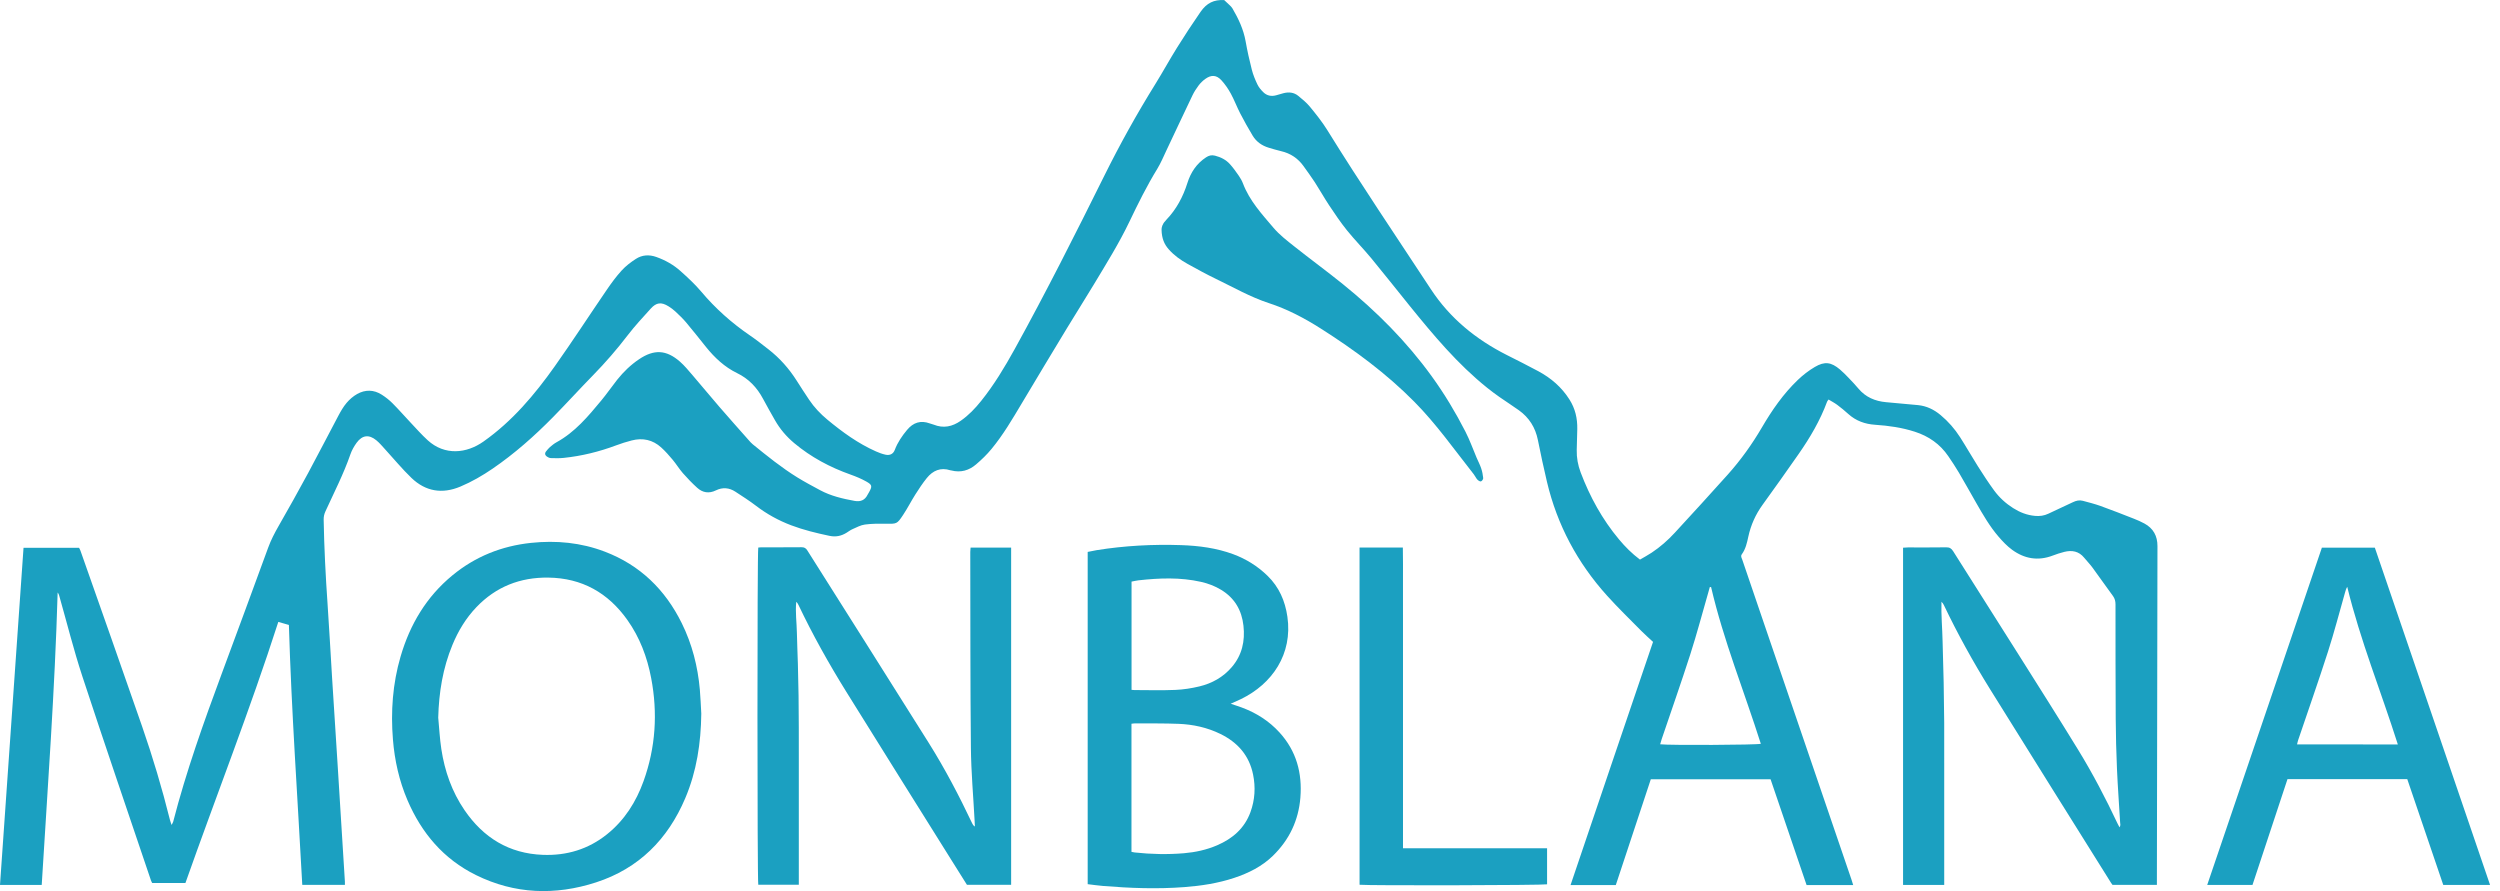 <svg width="202" height="72" viewBox="0 0 202 72" fill="none" xmlns="http://www.w3.org/2000/svg">
<path d="M133.566 51.864C133.235 51.556 132.914 51.277 132.615 50.974C131.689 50.035 130.739 49.114 129.855 48.135C127.461 45.482 125.821 42.419 124.995 38.935C124.729 37.812 124.488 36.684 124.261 35.552C124.059 34.545 123.554 33.741 122.723 33.147C122.21 32.779 121.673 32.441 121.156 32.078C120.819 31.842 120.489 31.594 120.168 31.337C117.766 29.414 115.812 27.067 113.887 24.694C112.856 23.423 111.846 22.134 110.805 20.873C110.165 20.1 109.457 19.383 108.827 18.601C108.311 17.96 107.85 17.273 107.394 16.588C106.991 15.981 106.637 15.343 106.241 14.731C105.958 14.292 105.643 13.874 105.343 13.447C104.888 12.8 104.278 12.389 103.505 12.212C103.17 12.134 102.842 12.033 102.512 11.935C101.965 11.77 101.515 11.456 101.219 10.968C100.864 10.381 100.53 9.78 100.213 9.171C99.942 8.647 99.735 8.088 99.454 7.571C99.245 7.189 98.992 6.818 98.7 6.496C98.294 6.048 97.872 6.027 97.379 6.383C97.182 6.527 96.999 6.706 96.852 6.899C96.662 7.149 96.488 7.42 96.352 7.703C95.645 9.177 94.955 10.659 94.254 12.137C94.013 12.645 93.797 13.171 93.504 13.649C92.662 15.023 91.949 16.464 91.255 17.915C90.417 19.667 89.388 21.31 88.39 22.972C87.676 24.163 86.927 25.332 86.208 26.521C84.984 28.543 83.764 30.57 82.554 32.6C81.8 33.865 81.055 35.137 80.116 36.274C79.743 36.728 79.314 37.142 78.866 37.524C78.294 38.016 77.62 38.208 76.865 38.012C76.838 38.005 76.81 38.007 76.784 37.998C75.998 37.745 75.373 38.022 74.884 38.628C74.549 39.044 74.253 39.492 73.966 39.944C73.62 40.49 73.327 41.069 72.971 41.606C72.475 42.352 72.459 42.329 71.57 42.317C71.008 42.309 70.44 42.309 69.885 42.383C69.543 42.428 69.216 42.61 68.891 42.751C68.716 42.827 68.561 42.947 68.397 43.048C67.97 43.312 67.525 43.403 67.019 43.296C65.969 43.074 64.928 42.823 63.923 42.442C62.901 42.054 61.955 41.534 61.085 40.867C60.552 40.459 59.981 40.097 59.419 39.729C58.921 39.403 58.386 39.357 57.849 39.621C57.284 39.898 56.771 39.814 56.325 39.406C55.92 39.038 55.537 38.642 55.176 38.23C54.879 37.889 54.642 37.496 54.352 37.148C54.061 36.801 53.76 36.458 53.425 36.155C52.743 35.536 51.933 35.358 51.044 35.588C50.619 35.698 50.197 35.829 49.787 35.984C48.416 36.498 47.005 36.846 45.548 36.998C45.207 37.034 44.861 37.025 44.517 37.014C44.405 37.011 44.279 36.957 44.185 36.889C44.032 36.778 43.997 36.623 44.13 36.463C44.227 36.348 44.319 36.224 44.433 36.127C44.6 35.985 44.772 35.842 44.964 35.737C46.461 34.919 47.525 33.636 48.587 32.356C49.034 31.817 49.431 31.236 49.867 30.686C50.374 30.048 50.957 29.485 51.636 29.027C52.846 28.212 53.833 28.254 54.936 29.217C55.316 29.549 55.641 29.95 55.972 30.334C56.698 31.179 57.405 32.039 58.133 32.882C58.916 33.788 59.713 34.68 60.506 35.577C60.606 35.69 60.705 35.806 60.823 35.9C61.987 36.845 63.154 37.79 64.432 38.579C65.028 38.947 65.649 39.275 66.265 39.607C67.135 40.075 68.085 40.297 69.048 40.472C69.531 40.561 69.884 40.415 70.103 39.97C70.14 39.897 70.188 39.829 70.227 39.757C70.483 39.288 70.477 39.177 70 38.909C69.596 38.681 69.16 38.501 68.722 38.345C67.061 37.756 65.531 36.94 64.175 35.806C63.545 35.279 63.022 34.665 62.617 33.953C62.291 33.38 61.964 32.806 61.654 32.224C61.167 31.311 60.493 30.6 59.552 30.145C58.543 29.654 57.744 28.903 57.046 28.037C56.512 27.373 55.985 26.701 55.436 26.049C55.171 25.734 54.87 25.45 54.569 25.168C54.399 25.009 54.208 24.869 54.01 24.747C53.434 24.39 53.034 24.433 52.581 24.935C51.945 25.639 51.295 26.335 50.719 27.087C49.848 28.226 48.914 29.303 47.912 30.327C46.825 31.439 45.781 32.59 44.69 33.698C43.183 35.23 41.578 36.653 39.8 37.87C38.981 38.43 38.126 38.925 37.209 39.312C35.736 39.934 34.392 39.716 33.246 38.616C32.493 37.894 31.829 37.081 31.123 36.312C30.892 36.06 30.67 35.791 30.407 35.575C29.814 35.087 29.271 35.152 28.816 35.774C28.608 36.06 28.426 36.381 28.311 36.714C27.761 38.303 26.991 39.795 26.295 41.319C26.195 41.539 26.147 41.752 26.152 41.993C26.192 44.261 26.309 46.526 26.466 48.789C26.604 50.778 26.708 52.769 26.832 54.759C26.983 57.174 27.14 59.588 27.293 62.003C27.384 63.431 27.469 64.857 27.559 66.285C27.662 67.932 27.765 69.578 27.867 71.225C27.872 71.306 27.869 71.388 27.869 71.499C26.729 71.499 25.597 71.499 24.424 71.499C24.048 64.489 23.552 57.497 23.342 50.496C23.058 50.414 22.787 50.337 22.487 50.25C20.203 57.346 17.47 64.299 14.981 71.349C14.07 71.349 13.194 71.349 12.297 71.349C12.268 71.286 12.225 71.216 12.199 71.141C10.346 65.648 8.465 60.164 6.657 54.657C5.949 52.505 5.403 50.302 4.782 48.122C4.757 48.036 4.723 47.953 4.658 47.872C4.431 55.756 3.852 63.615 3.371 71.504C2.249 71.504 1.154 71.504 0 71.504C0.634 62.429 1.266 53.36 1.901 44.263C3.405 44.263 4.885 44.263 6.389 44.263C6.422 44.333 6.472 44.413 6.503 44.502C8.166 49.233 9.843 53.96 11.483 58.697C12.343 61.177 13.094 63.691 13.729 66.24C13.757 66.354 13.801 66.464 13.863 66.656C13.932 66.52 13.977 66.46 13.994 66.393C15.046 62.316 16.462 58.358 17.923 54.414C19.178 51.026 20.432 47.636 21.671 44.242C21.894 43.63 22.19 43.066 22.511 42.503C23.324 41.084 24.123 39.656 24.899 38.218C25.729 36.682 26.522 35.126 27.343 33.586C27.537 33.223 27.746 32.859 28.01 32.548C28.245 32.271 28.537 32.017 28.853 31.839C29.512 31.467 30.203 31.478 30.849 31.892C31.159 32.09 31.457 32.325 31.715 32.584C32.22 33.09 32.69 33.631 33.181 34.151C33.633 34.63 34.071 35.128 34.557 35.572C35.937 36.831 37.697 36.643 39.064 35.677C41.394 34.034 43.199 31.892 44.825 29.596C46.264 27.565 47.618 25.476 49.023 23.422C49.395 22.879 49.787 22.341 50.23 21.856C50.559 21.495 50.962 21.189 51.374 20.922C51.884 20.591 52.449 20.556 53.035 20.765C53.758 21.024 54.418 21.392 54.984 21.901C55.566 22.423 56.149 22.957 56.652 23.554C57.804 24.924 59.121 26.096 60.595 27.103C61.106 27.452 61.591 27.837 62.08 28.217C62.991 28.924 63.747 29.772 64.365 30.746C64.695 31.268 65.034 31.787 65.378 32.301C65.786 32.91 66.285 33.437 66.851 33.907C68.063 34.91 69.328 35.831 70.774 36.473C71.022 36.583 71.283 36.682 71.549 36.739C71.864 36.805 72.161 36.72 72.302 36.344C72.525 35.75 72.884 35.225 73.292 34.736C73.789 34.139 74.39 33.94 75.13 34.213C75.233 34.251 75.342 34.272 75.444 34.312C76.233 34.63 76.947 34.473 77.626 34C78.266 33.554 78.794 32.999 79.277 32.396C80.322 31.093 81.177 29.67 81.984 28.211C84.529 23.601 86.895 18.899 89.237 14.183C90.491 11.658 91.858 9.195 93.347 6.799C93.949 5.83 94.496 4.826 95.1 3.858C95.711 2.879 96.344 1.912 97.001 0.963C97.513 0.227 98.087 -0.029 98.911 0.003C99.073 0.152 99.224 0.288 99.37 0.432C99.448 0.507 99.527 0.588 99.582 0.68C100.071 1.514 100.476 2.377 100.647 3.343C100.783 4.114 100.954 4.88 101.148 5.637C101.254 6.046 101.418 6.446 101.601 6.827C101.711 7.056 101.887 7.265 102.071 7.446C102.354 7.728 102.712 7.807 103.102 7.702C103.3 7.648 103.498 7.586 103.696 7.533C104.132 7.418 104.551 7.458 104.906 7.751C105.233 8.022 105.571 8.294 105.838 8.62C106.333 9.225 106.829 9.84 107.24 10.503C109.932 14.854 112.805 19.087 115.611 23.363C117.154 25.715 119.25 27.42 121.739 28.679C122.598 29.113 123.46 29.542 124.305 29.999C125.325 30.55 126.178 31.28 126.81 32.277C127.281 33.018 127.46 33.811 127.444 34.668C127.434 35.231 127.413 35.795 127.4 36.359C127.385 36.985 127.496 37.585 127.718 38.174C128.464 40.144 129.464 41.968 130.819 43.587C131.314 44.179 131.855 44.725 132.511 45.216C132.826 45.03 133.152 44.857 133.458 44.654C134.149 44.195 134.769 43.649 135.329 43.04C136.763 41.481 138.196 39.92 139.607 38.342C140.655 37.17 141.566 35.898 142.361 34.539C143.175 33.147 144.091 31.821 145.263 30.7C145.676 30.304 146.141 29.944 146.634 29.653C147.437 29.18 147.959 29.256 148.669 29.855C148.921 30.067 149.151 30.306 149.38 30.544C149.647 30.821 149.913 31.102 150.16 31.397C150.744 32.094 151.507 32.415 152.391 32.496C153.254 32.576 154.116 32.646 154.979 32.733C155.67 32.803 156.268 33.093 156.8 33.537C157.419 34.053 157.943 34.652 158.375 35.327C158.871 36.103 159.326 36.904 159.818 37.682C160.237 38.343 160.665 39.001 161.127 39.632C161.544 40.2 162.063 40.676 162.663 41.055C163.204 41.398 163.788 41.628 164.432 41.684C164.808 41.718 165.167 41.672 165.514 41.504C166.17 41.187 166.836 40.893 167.492 40.577C167.751 40.452 168.014 40.39 168.291 40.465C168.768 40.594 169.248 40.713 169.713 40.879C170.617 41.205 171.513 41.557 172.407 41.907C172.7 42.023 172.992 42.149 173.269 42.3C173.987 42.691 174.324 43.304 174.323 44.124C174.305 53.104 174.292 62.084 174.277 71.064C174.277 71.199 174.277 71.334 174.277 71.498C173.069 71.498 171.891 71.498 170.689 71.498C170.656 71.453 170.605 71.389 170.563 71.32C167.313 66.121 164.053 60.926 160.817 55.718C159.446 53.511 158.185 51.238 157.065 48.891C157.019 48.796 156.962 48.706 156.87 48.622C156.838 49.701 156.94 50.771 156.962 51.843C156.984 52.943 157.026 54.042 157.048 55.142C157.07 56.228 157.084 57.314 157.092 58.401C157.099 59.487 157.093 60.573 157.093 61.66C157.093 62.747 157.093 63.833 157.093 64.92C157.093 66.02 157.093 67.121 157.093 68.22C157.093 69.305 157.093 70.388 157.093 71.5C155.967 71.5 154.877 71.5 153.767 71.5C153.767 62.422 153.767 53.364 153.767 44.255C153.897 44.248 154.028 44.233 154.159 44.232C155.191 44.23 156.224 44.242 157.255 44.224C157.526 44.219 157.671 44.312 157.814 44.537C159.572 47.329 161.348 50.111 163.107 52.902C164.721 55.461 166.341 58.015 167.921 60.594C169.092 62.506 170.132 64.491 171.086 66.52C171.133 66.62 171.187 66.714 171.255 66.846C171.367 66.704 171.312 66.568 171.306 66.448C171.222 65.007 171.114 63.567 171.051 62.126C170.992 60.78 170.959 59.432 170.95 58.086C170.932 55.005 170.933 51.925 170.933 48.845C170.933 48.587 170.884 48.368 170.727 48.155C170.165 47.391 169.623 46.612 169.061 45.847C168.857 45.572 168.615 45.325 168.396 45.058C167.967 44.534 167.412 44.438 166.795 44.592C166.476 44.672 166.161 44.776 165.854 44.893C164.671 45.342 163.573 45.15 162.577 44.421C162.171 44.124 161.815 43.747 161.484 43.363C160.772 42.537 160.229 41.593 159.687 40.65C159.215 39.828 158.756 38.997 158.274 38.18C158.01 37.73 157.718 37.295 157.425 36.864C156.758 35.882 155.839 35.244 154.714 34.882C153.673 34.546 152.599 34.394 151.514 34.322C150.689 34.267 149.959 34.007 149.34 33.447C149.054 33.188 148.756 32.942 148.449 32.713C148.233 32.553 147.991 32.429 147.747 32.281C147.685 32.37 147.646 32.409 147.629 32.456C147.067 33.977 146.252 35.36 145.33 36.684C144.371 38.06 143.4 39.427 142.416 40.787C141.851 41.569 141.468 42.42 141.264 43.363C141.158 43.857 141.048 44.361 140.74 44.784C140.624 44.942 140.725 45.074 140.771 45.21C141.301 46.771 141.834 48.331 142.366 49.891C144.781 56.963 147.196 64.036 149.612 71.108C149.655 71.234 149.691 71.364 149.738 71.516C148.473 71.516 147.252 71.516 145.973 71.516C145.007 68.677 144.036 65.823 143.062 62.963C139.835 62.963 136.632 62.963 133.386 62.963C132.445 65.809 131.501 68.66 130.556 71.515C129.332 71.515 128.139 71.515 126.9 71.515C129.12 64.942 131.343 58.406 133.566 51.864ZM138.256 47.435C138.221 47.435 138.186 47.435 138.152 47.435C138.112 47.578 138.073 47.72 138.033 47.861C137.553 49.523 137.112 51.199 136.584 52.844C135.845 55.146 135.041 57.426 134.266 59.717C134.219 59.853 134.184 59.994 134.142 60.138C134.85 60.229 141.97 60.195 142.275 60.098C140.936 55.877 139.264 51.761 138.256 47.435Z" fill="#1BA0C1"/>
<path d="M61.268 44.243C61.343 44.236 61.422 44.222 61.503 44.222C62.59 44.221 63.677 44.227 64.764 44.216C64.984 44.214 65.112 44.285 65.23 44.471C68.499 49.657 71.788 54.832 75.044 60.028C76.352 62.114 77.495 64.294 78.548 66.519C78.592 66.613 78.642 66.705 78.77 66.785C78.762 66.63 78.757 66.476 78.749 66.322C78.645 64.359 78.468 62.397 78.449 60.434C78.396 55.154 78.409 49.874 78.398 44.594C78.398 44.486 78.413 44.379 78.423 44.247C79.52 44.247 80.598 44.247 81.7 44.247C81.7 53.337 81.7 62.404 81.7 71.494C80.505 71.494 79.327 71.494 78.13 71.494C77.726 70.85 77.316 70.198 76.908 69.547C74.066 65.001 71.215 60.461 68.387 55.906C66.972 53.627 65.662 51.289 64.51 48.865C64.47 48.781 64.419 48.702 64.337 48.627C64.253 49.467 64.374 50.3 64.389 51.136C64.404 51.974 64.447 52.812 64.469 53.651C64.492 54.502 64.512 55.355 64.524 56.207C64.536 57.06 64.54 57.912 64.542 58.764C64.545 59.603 64.544 60.442 64.544 61.28C64.544 62.133 64.544 62.985 64.544 63.838C64.544 64.691 64.544 65.542 64.544 66.395C64.544 67.233 64.544 68.073 64.544 68.911C64.544 69.761 64.544 70.611 64.544 71.489C63.431 71.489 62.35 71.489 61.269 71.489C61.185 71.174 61.179 44.627 61.268 44.243Z" fill="#1BA0C1"/>
<path d="M87.885 44.595C88.132 44.546 88.371 44.492 88.611 44.453C90.872 44.09 93.15 43.97 95.437 44.046C96.871 44.094 98.286 44.279 99.644 44.78C100.691 45.167 101.617 45.747 102.416 46.524C103.35 47.431 103.839 48.558 104.022 49.835C104.456 52.847 102.798 55.261 100.269 56.486C100.014 56.61 99.752 56.722 99.439 56.864C99.776 56.977 100.051 57.061 100.319 57.16C101.499 57.597 102.537 58.251 103.386 59.185C104.748 60.68 105.231 62.467 105.071 64.445C104.924 66.285 104.174 67.859 102.851 69.148C101.966 70.009 100.887 70.546 99.726 70.932C98.414 71.368 97.057 71.576 95.682 71.679C93.495 71.845 91.311 71.764 89.13 71.586C88.721 71.553 88.314 71.492 87.885 71.441C87.885 62.485 87.885 53.558 87.885 44.595ZM91.423 58.479C91.423 61.934 91.423 65.373 91.423 68.83C91.521 68.85 91.599 68.871 91.677 68.879C93.006 69.023 94.338 69.053 95.67 68.941C96.59 68.862 97.49 68.667 98.343 68.3C99.594 67.762 100.559 66.93 101.037 65.62C101.399 64.628 101.459 63.609 101.248 62.577C100.933 61.035 99.998 59.983 98.61 59.303C97.545 58.781 96.404 58.533 95.229 58.486C94.062 58.44 92.893 58.457 91.724 58.448C91.633 58.447 91.54 58.467 91.423 58.479ZM91.429 46.994C91.429 49.951 91.429 52.842 91.429 55.74C91.527 55.748 91.594 55.757 91.662 55.757C92.761 55.759 93.862 55.791 94.96 55.745C95.614 55.718 96.274 55.615 96.911 55.462C97.932 55.216 98.83 54.717 99.525 53.907C100.356 52.94 100.61 51.804 100.472 50.56C100.334 49.309 99.762 48.326 98.675 47.662C98.166 47.351 97.614 47.143 97.035 47.013C95.362 46.635 93.677 46.704 91.991 46.89C91.802 46.912 91.617 46.959 91.429 46.994Z" fill="#1BA0C1"/>
<path d="M56.664 57.66C56.636 60.021 56.294 62.321 55.365 64.504C53.958 67.816 51.612 70.176 48.16 71.296C44.866 72.364 41.596 72.255 38.455 70.704C35.837 69.411 34.064 67.314 32.925 64.659C32.254 63.092 31.886 61.45 31.749 59.752C31.565 57.484 31.726 55.248 32.364 53.058C33.121 50.462 34.449 48.22 36.558 46.486C38.403 44.968 40.53 44.116 42.903 43.865C44.944 43.649 46.942 43.839 48.867 44.573C51.716 45.659 53.747 47.64 55.086 50.352C55.923 52.047 56.383 53.851 56.548 55.729C56.603 56.37 56.627 57.016 56.664 57.66ZM35.409 57.989C35.49 58.836 35.533 59.689 35.66 60.528C35.93 62.301 36.512 63.968 37.532 65.458C39.054 67.684 41.127 68.969 43.865 69.072C45.791 69.144 47.535 68.622 49.048 67.408C50.462 66.274 51.395 64.797 52.001 63.111C52.976 60.397 53.154 57.614 52.614 54.786C52.292 53.093 51.694 51.505 50.691 50.092C49.13 47.896 47.022 46.705 44.302 46.67C42.028 46.64 40.075 47.406 38.492 49.06C37.646 49.946 37.023 50.978 36.558 52.106C35.778 53.989 35.46 55.957 35.409 57.989Z" fill="#1BA0C1"/>
<path d="M201.197 71.504C199.91 71.504 198.674 71.504 197.416 71.504C196.446 68.653 195.479 65.808 194.507 62.954C191.283 62.954 188.081 62.954 184.829 62.954C183.891 65.789 182.948 68.639 182.002 71.5C180.792 71.5 179.6 71.5 178.344 71.5C181.436 62.407 184.519 53.338 187.609 44.249C189.02 44.249 190.418 44.249 191.886 44.249C194.981 53.292 198.077 62.371 201.197 71.504ZM193.745 60.151C192.391 55.88 190.713 51.751 189.656 47.413C189.564 47.57 189.522 47.725 189.478 47.878C189.021 49.474 188.606 51.084 188.098 52.663C187.329 55.054 186.495 57.424 185.69 59.802C185.653 59.913 185.631 60.027 185.601 60.149C188.333 60.151 191.021 60.151 193.745 60.151Z" fill="#1BA0C1"/>
<path d="M93.854 18.568C93.846 18.392 93.919 18.094 94.162 17.854C94.191 17.824 94.212 17.787 94.24 17.758C95.056 16.907 95.591 15.899 95.944 14.78C96.211 13.932 96.681 13.221 97.441 12.719C97.675 12.565 97.889 12.505 98.171 12.577C98.639 12.697 99.054 12.906 99.374 13.258C99.641 13.551 99.87 13.88 100.097 14.205C100.229 14.397 100.349 14.604 100.431 14.821C100.959 16.216 101.956 17.296 102.895 18.402C103.379 18.972 103.991 19.444 104.583 19.913C105.885 20.948 107.231 21.929 108.525 22.976C111.22 25.156 113.652 27.596 115.689 30.412C116.715 31.83 117.613 33.326 118.409 34.881C118.759 35.563 119.016 36.293 119.317 37C119.436 37.278 119.581 37.546 119.676 37.832C119.762 38.088 119.817 38.359 119.843 38.627C119.852 38.717 119.741 38.878 119.658 38.898C119.575 38.917 119.436 38.823 119.363 38.742C119.254 38.622 119.19 38.46 119.088 38.332C117.522 36.346 116.066 34.272 114.281 32.466C112.015 30.173 109.44 28.278 106.729 26.553C105.401 25.707 104.025 24.982 102.523 24.491C101.029 24.002 99.664 23.216 98.254 22.537C97.474 22.162 96.714 21.743 95.957 21.324C95.39 21.01 94.864 20.634 94.431 20.143C94.071 19.735 93.869 19.267 93.854 18.568Z" fill="#1BA0C1"/>
<path d="M109.851 44.243C111.015 44.243 112.151 44.243 113.35 44.243C113.373 45.132 113.357 46.019 113.361 46.904C113.363 47.81 113.362 48.718 113.362 49.625C113.362 50.519 113.362 51.412 113.362 52.305C113.362 53.212 113.362 54.12 113.362 55.027C113.362 55.92 113.362 56.814 113.362 57.707C113.362 58.614 113.362 59.522 113.362 60.429C113.362 61.322 113.362 62.215 113.362 63.109C113.362 64.016 113.362 64.924 113.362 65.83C113.362 66.72 113.362 67.611 113.362 68.542C117.26 68.542 121.119 68.542 125.004 68.542C125.004 69.54 125.004 70.497 125.004 71.453C124.696 71.531 110.643 71.565 109.853 71.488C109.851 62.417 109.851 53.342 109.851 44.243Z" fill="#1BA0C1"/>
</svg>

